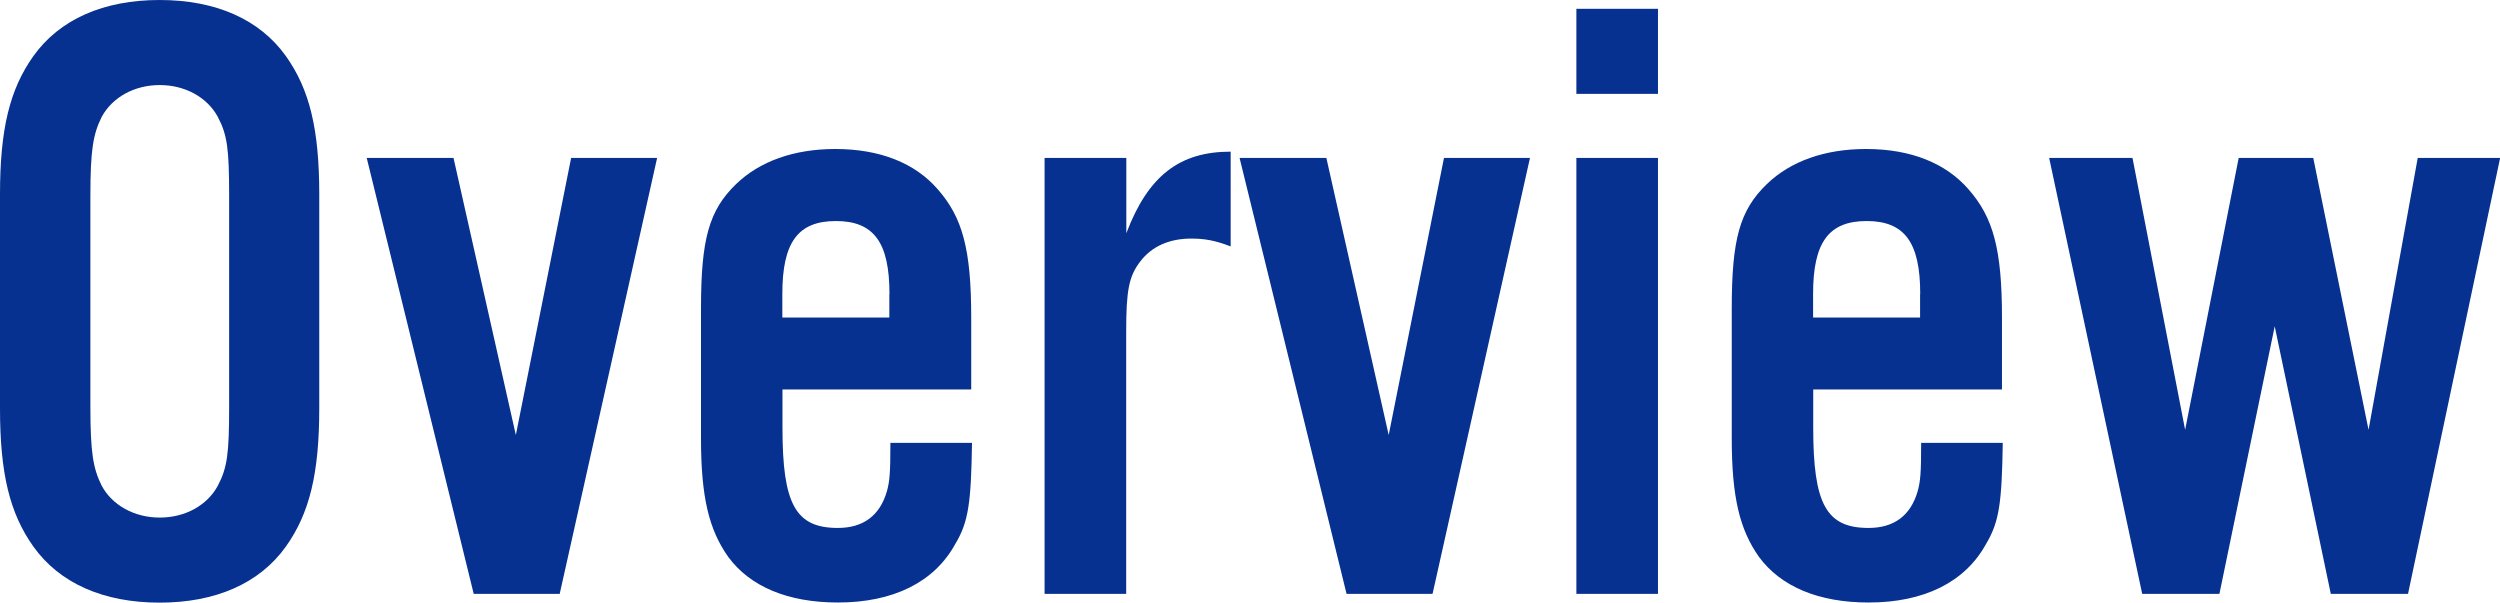 <?xml version="1.0" encoding="UTF-8"?><svg id="_レイヤー_2" xmlns="http://www.w3.org/2000/svg" viewBox="0 0 188.09 45.34"><defs><style>.cls-1{fill:#063190;stroke-width:0px;}</style></defs><g id="_コンテンツ"><path class="cls-1" d="M24.02,30.69c0,4.95-.73,7.92-2.51,10.43-1.98,2.77-5.28,4.22-9.5,4.22s-7.52-1.45-9.5-4.22c-1.78-2.51-2.51-5.48-2.51-10.43V14.65c0-4.95.73-7.92,2.51-10.43C4.49,1.45,7.79,0,12.01,0s7.52,1.45,9.5,4.22c1.78,2.51,2.51,5.48,2.51,10.43v16.04ZM6.8,30.55c0,3.5.2,4.69.86,6.01.79,1.45,2.44,2.38,4.36,2.38s3.56-.92,4.36-2.38c.73-1.39.86-2.44.86-6.01v-15.77c0-3.56-.13-4.62-.86-6-.79-1.45-2.44-2.38-4.36-2.38s-3.56.92-4.36,2.38c-.66,1.32-.86,2.51-.86,6v15.77Z"/><path class="cls-1" d="M35.64,44.68L27.59,11.88h6.53l4.69,20.85,4.16-20.85h6.47l-7.33,32.8h-6.47Z"/><path class="cls-1" d="M58.87,29.3v2.9c0,5.74.99,7.52,4.16,7.52,1.91,0,3.17-.92,3.7-2.77.2-.73.26-1.32.26-3.63h6.14c-.07,4.49-.26,5.94-1.25,7.59-1.58,2.9-4.69,4.42-8.84,4.42-3.76,0-6.6-1.19-8.25-3.43-1.45-2.05-2.05-4.49-2.05-8.91v-9.77c0-5.21.59-7.39,2.64-9.37,1.78-1.72,4.36-2.64,7.46-2.64,3.37,0,6.01,1.06,7.72,3.04,1.85,2.11,2.51,4.49,2.51,9.64v5.41h-14.19ZM66.92,22.11c0-3.89-1.19-5.48-4.03-5.48s-4.03,1.58-4.03,5.48v1.78h8.05v-1.78Z"/><path class="cls-1" d="M84.74,11.88v5.67c1.65-4.36,4.03-6.14,7.85-6.14v7.13c-1.19-.46-1.98-.59-2.97-.59-1.65,0-2.97.59-3.83,1.72-.86,1.12-1.06,2.18-1.06,5.28v19.73h-6.14V11.88h6.14Z"/><path class="cls-1" d="M101.31,44.68l-8.05-32.8h6.53l4.69,20.85,4.16-20.85h6.47l-7.33,32.8h-6.47Z"/><path class="cls-1" d="M124.74,7.06h-6.14V.66h6.14v6.4ZM124.74,44.68h-6.14V11.88h6.14v32.8Z"/><path class="cls-1" d="M136.42,29.3v2.9c0,5.74.99,7.52,4.16,7.52,1.91,0,3.17-.92,3.7-2.77.2-.73.26-1.32.26-3.63h6.14c-.07,4.49-.26,5.94-1.25,7.59-1.58,2.9-4.69,4.42-8.84,4.42-3.76,0-6.6-1.19-8.25-3.43-1.45-2.05-2.05-4.49-2.05-8.91v-9.77c0-5.21.59-7.39,2.64-9.37,1.78-1.72,4.36-2.64,7.46-2.64,3.37,0,6,1.06,7.72,3.04,1.85,2.11,2.51,4.49,2.51,9.64v5.41h-14.19ZM144.47,22.11c0-3.89-1.19-5.48-4.03-5.48s-4.03,1.58-4.03,5.48v1.78h8.05v-1.78Z"/><path class="cls-1" d="M175.36,44.68l-4.22-20.13-4.16,20.13h-5.81l-7-32.8h6.27l3.96,20.46,4.03-20.46h5.61l4.16,20.46,3.7-20.46h6.2l-6.93,32.8h-5.81Z"/></g></svg>